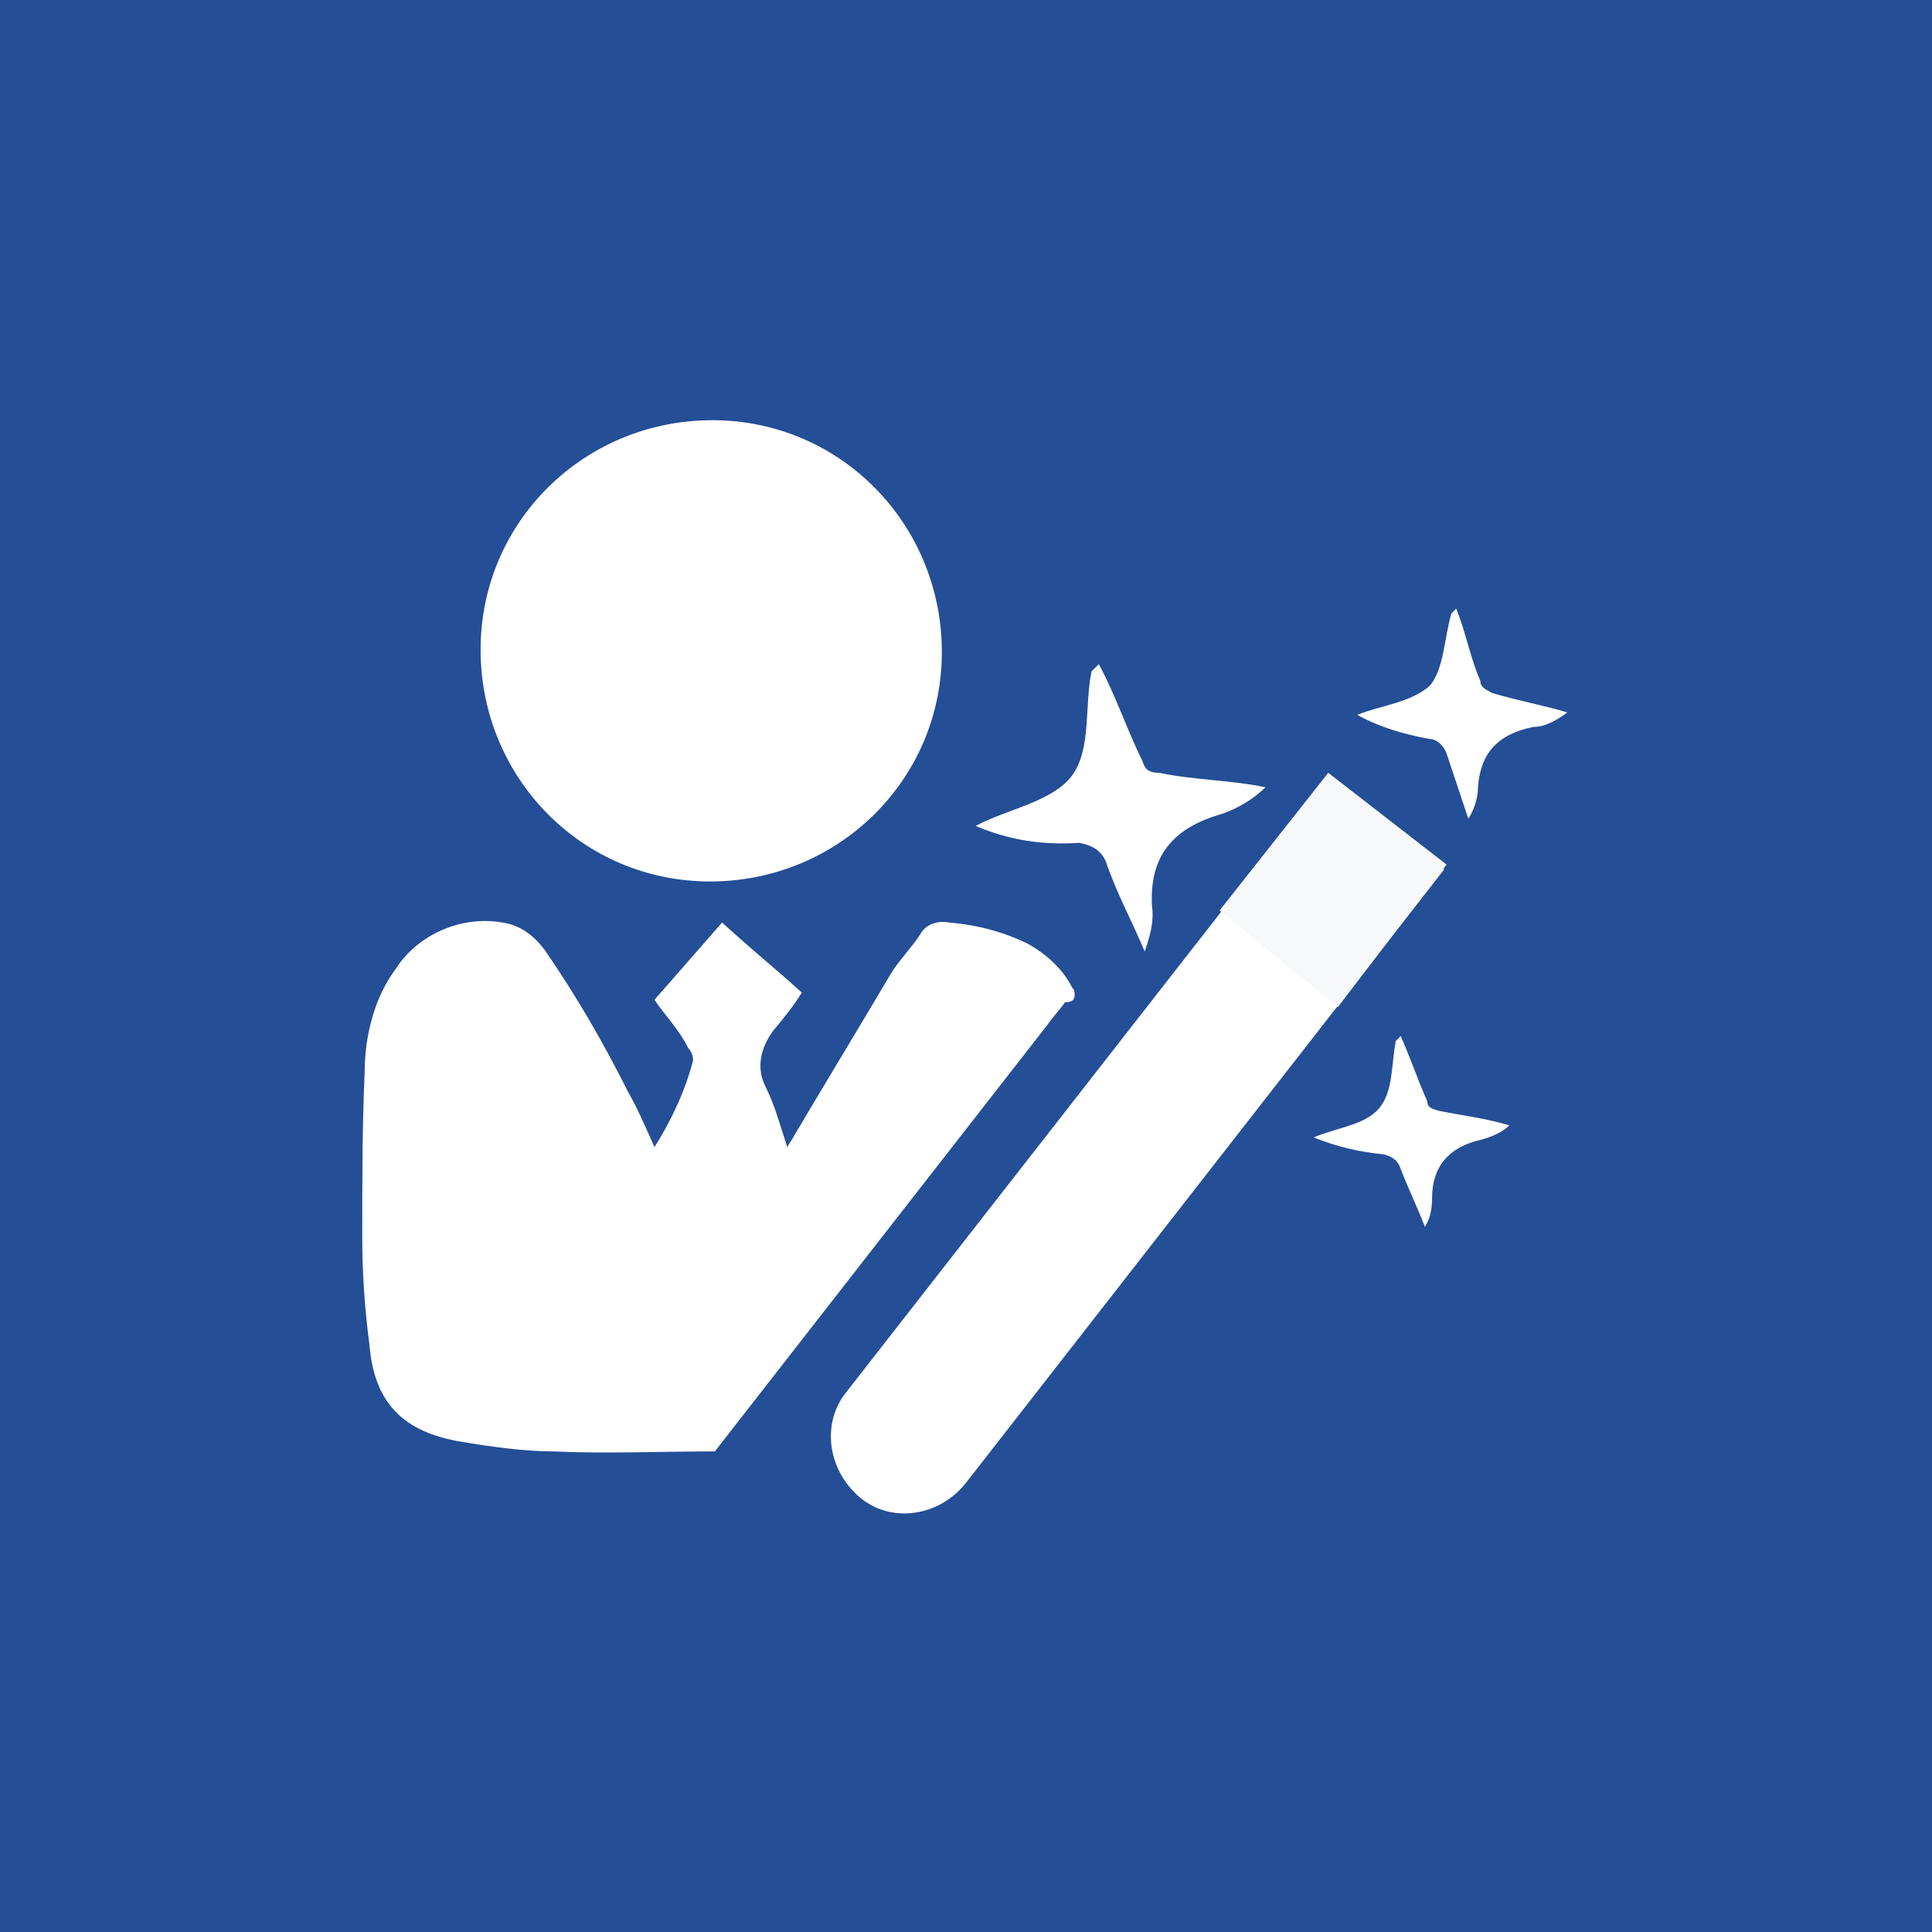 <?xml version="1.0" encoding="utf-8"?>
<!-- Generator: Adobe Illustrator 26.5.0, SVG Export Plug-In . SVG Version: 6.00 Build 0)  -->
<svg version="1.1" id="Layer_1" xmlns="http://www.w3.org/2000/svg" xmlns:xlink="http://www.w3.org/1999/xlink" x="0px" y="0px"
	 viewBox="0 0 80 80" style="enable-background:new 0 0 80 80;" xml:space="preserve">
<style type="text/css">
	.st0{fill:#244E96;}
	.st1{fill:#FFFFFF;}
	.st2{fill:#F7F8F9;}
</style>
<rect class="st0" width="80" height="80"/>
<g id="Layer_2_00000175322358219525350740000016788395629569263286_">
	<g id="headshot_retouching">
		<path class="st1" d="M44.5,41.2L44.5,41.2c0-0.1,0-0.2-0.1-0.3c-0.4-0.8-1.1-1.4-1.8-1.8c-1-0.5-2.1-0.8-3.3-0.9
			c-0.5-0.1-1,0.1-1.2,0.5c-0.4,0.6-0.9,1.1-1.2,1.6c-1.3,2.2-2.7,4.5-4,6.7c-0.1,0.2-0.2,0.3-0.3,0.5c-0.3-0.9-0.5-1.7-0.9-2.5
			s-0.2-1.6,0.3-2.3c0.5-0.6,0.9-1.1,1.2-1.6c-1.1-1-2.1-1.8-3.3-2.9l-2.8,3.2c0.4,0.6,1,1.2,1.4,2c0.1,0.1,0.2,0.3,0.2,0.5
			c-0.3,1.2-0.9,2.5-1.6,3.6c-0.4-0.9-0.7-1.6-1.1-2.3c-1-2-2.1-3.9-3.4-5.8c-0.5-0.7-1.1-1.1-1.8-1.2c-1.7-0.3-3.5,0.5-4.4,1.9
			c-0.9,1.2-1.3,2.8-1.3,4.3c-0.1,2.2-0.1,4.5-0.1,6.8c0,1.5,0.1,3,0.3,4.5c0.2,2.4,1.4,3.6,3.8,4c1.2,0.2,2.6,0.4,3.8,0.4
			c2.2,0.1,4.4,0,6.7,0l13.8-17.7c0.2-0.3,0.5-0.6,0.7-0.9C44.4,41.5,44.5,41.4,44.5,41.2z"/>
		<path class="st1" d="M29.4,36.5c-5.3,0-9.5-4.3-9.5-9.6s4.3-9.5,9.6-9.5S39,21.7,39,27S34.7,36.5,29.4,36.5L29.4,36.5z"/>
		<path class="st1" d="M35.6,62c-1.3-1.1-1.6-3-0.6-4.3l0,0l0,0l19.9-25.5l4.9,3.8L40,61.4C38.9,62.8,36.9,63.1,35.6,62L35.6,62
			L35.6,62z"/>
		<path class="st2" d="M50.5,37.7L55,32l4.9,3.8l-4.5,5.9L50.5,37.7z"/>
		<path class="st1" d="M56.2,29.6c1-0.4,2.2-0.5,3-1.2c0.6-0.7,0.6-2,0.9-3l0.2-0.2c0.4,1,0.6,2.1,1,3c0,0.2,0.1,0.3,0.5,0.5
			c1,0.3,2.1,0.5,3.1,0.8c-0.4,0.3-0.9,0.6-1.4,0.6c-1.5,0.3-2.2,1.1-2.3,2.5c0,0.5-0.2,1-0.4,1.3c-0.3-0.9-0.6-1.8-0.9-2.7
			c-0.1-0.3-0.4-0.6-0.7-0.6C58.1,30.4,57.1,30.1,56.2,29.6z"/>
		<path class="st1" d="M54.4,47.1c0.9-0.4,2.1-0.5,2.7-1.2c0.6-0.7,0.5-1.8,0.7-2.8l0.2-0.2c0.4,0.9,0.7,1.8,1.1,2.7
			c0,0.2,0.1,0.3,0.5,0.4c1,0.2,1.9,0.3,2.9,0.6c-0.3,0.3-0.8,0.5-1.2,0.6c-1.3,0.3-2,1.1-2,2.4c0,0.5-0.1,0.9-0.3,1.2
			c-0.3-0.8-0.7-1.6-1-2.4c-0.1-0.3-0.3-0.5-0.7-0.6C56.3,47.7,55.4,47.5,54.4,47.1L54.4,47.1z"/>
		<path class="st1" d="M40.4,34.2c1.3-0.7,3.2-1,4-2.1c0.8-1.1,0.5-2.9,0.8-4.3l0.3-0.3c0.7,1.3,1.2,2.8,1.8,4
			c0.1,0.3,0.2,0.5,0.7,0.5c1.4,0.3,3,0.3,4.4,0.6c-0.5,0.5-1.2,0.9-1.8,1.1c-2.1,0.6-3,1.8-2.9,3.8c0.1,0.7-0.1,1.3-0.3,1.9
			c-0.5-1.2-1.2-2.5-1.6-3.7c-0.2-0.5-0.6-0.7-1.1-0.8C43.2,35,41.8,34.8,40.4,34.2L40.4,34.2z"/>
	</g>
</g>
</svg>

